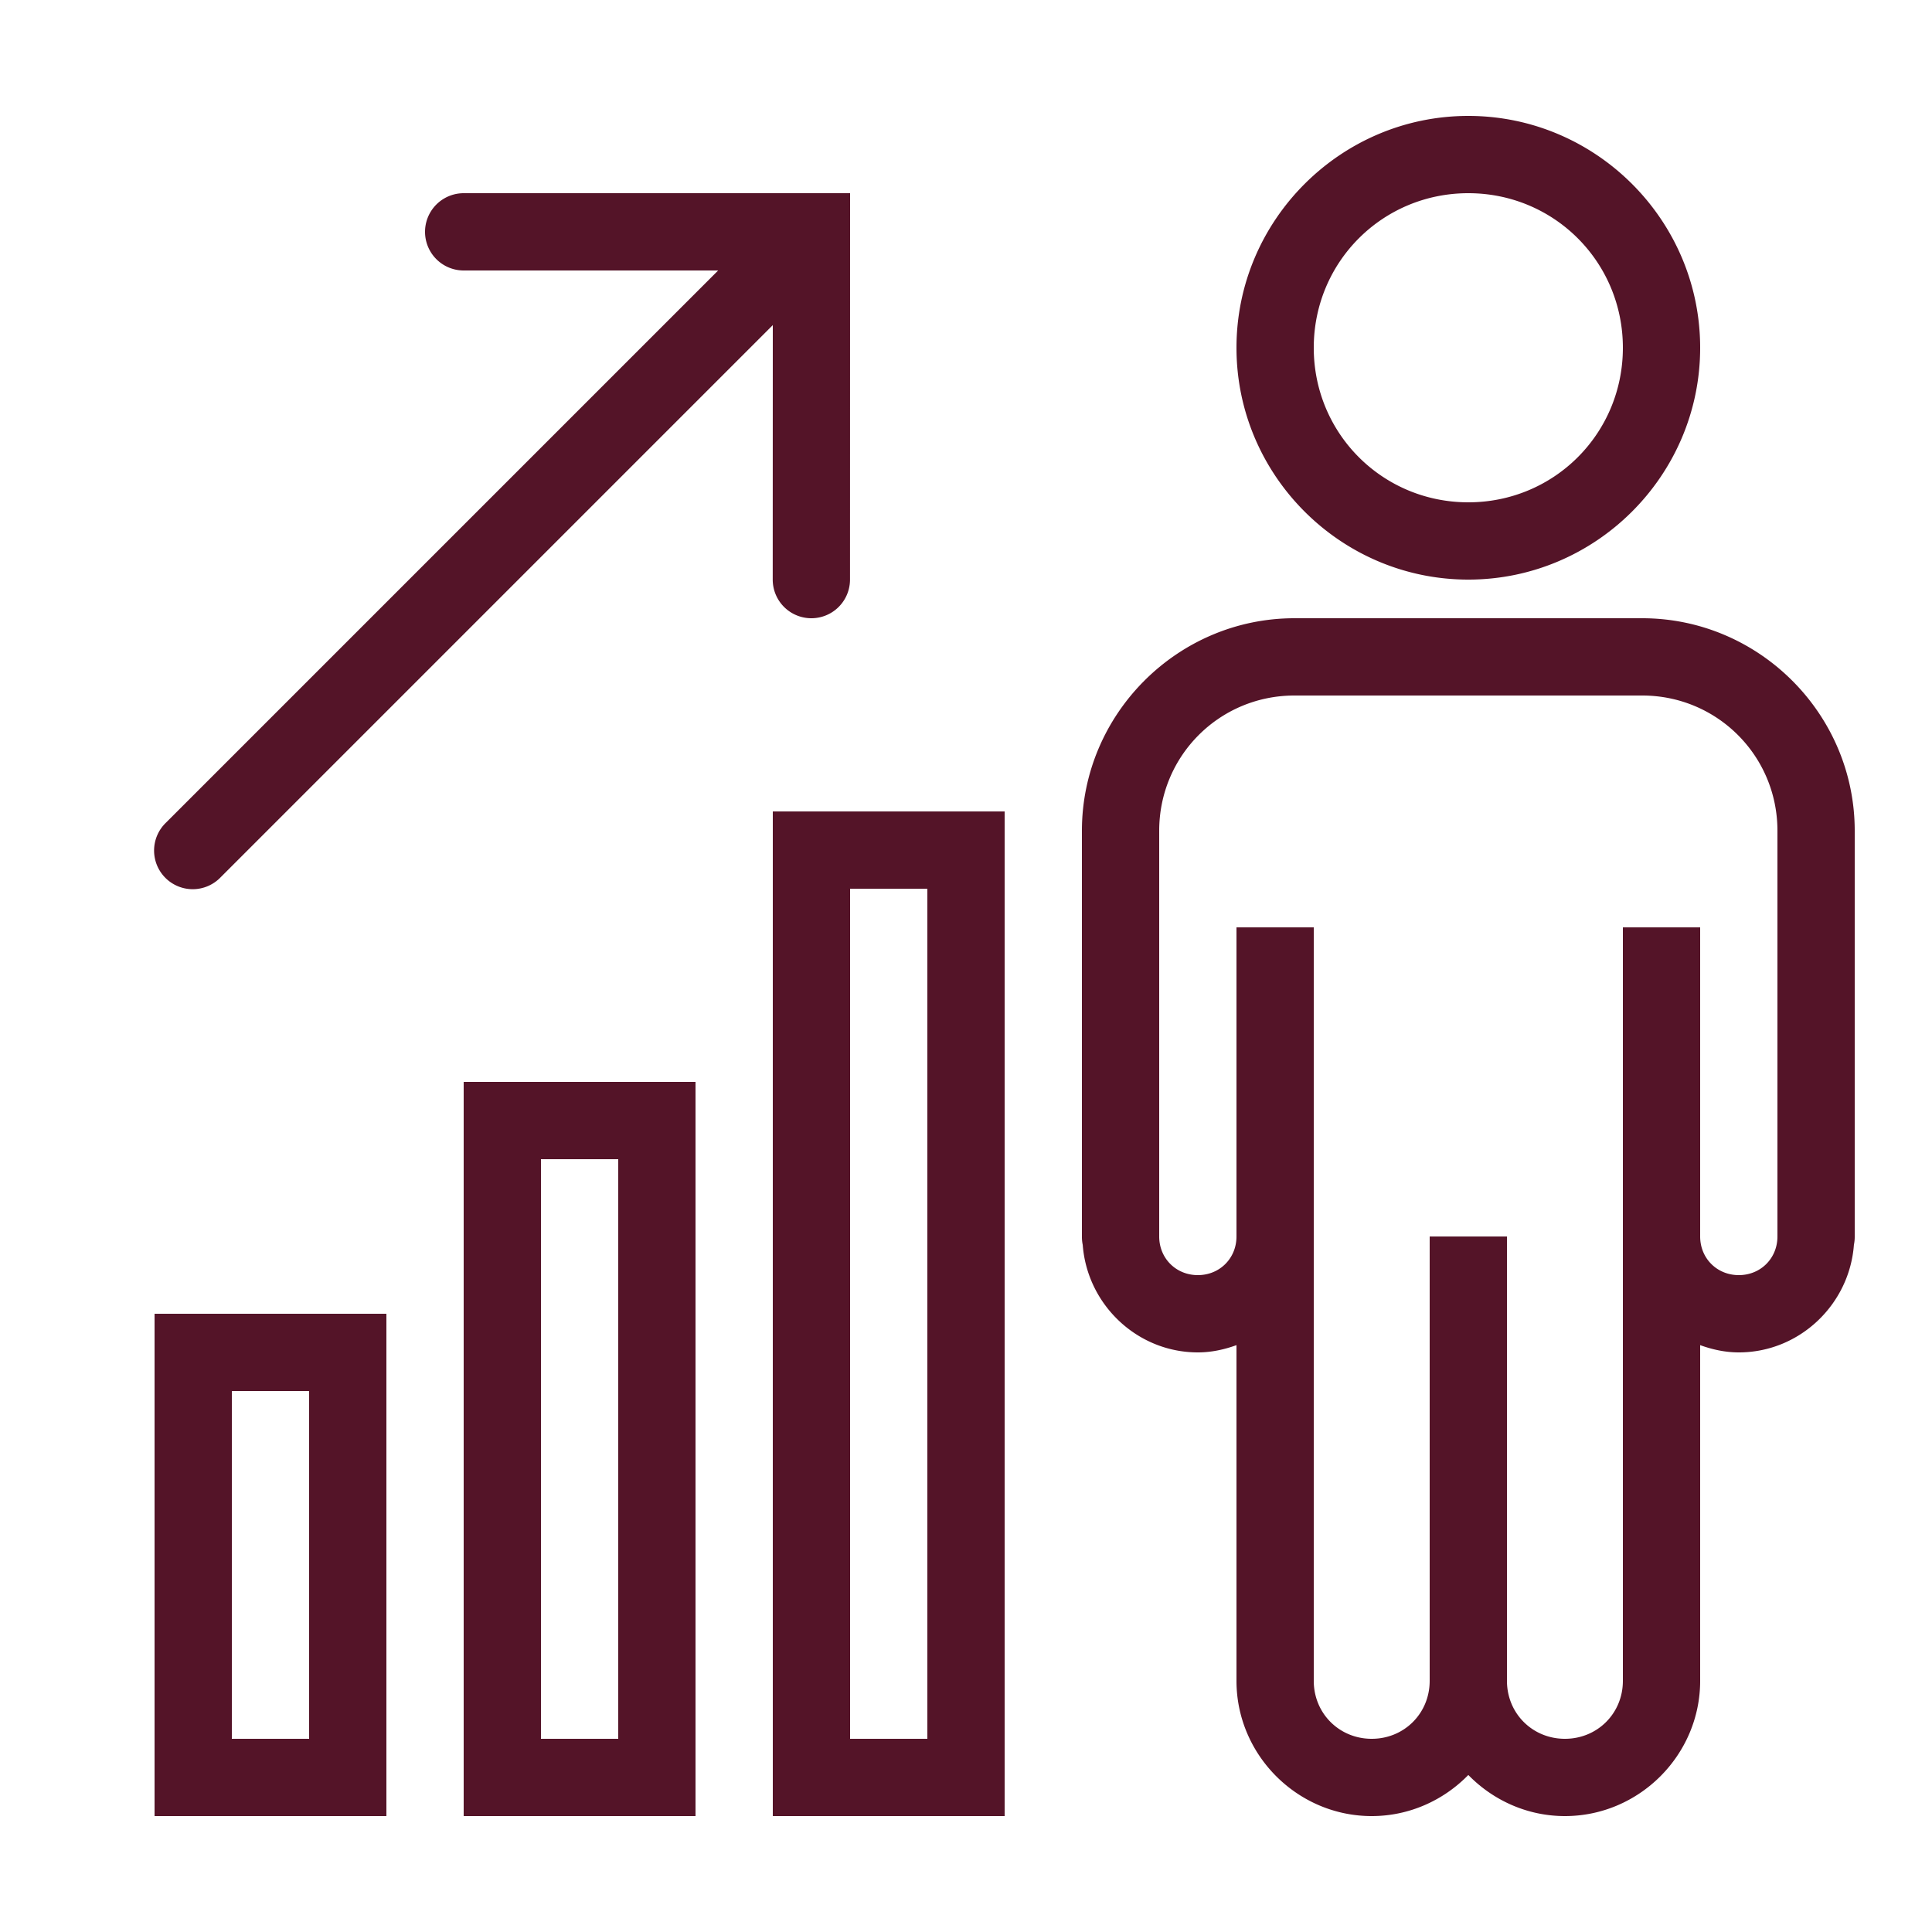 <svg xmlns="http://www.w3.org/2000/svg" fill="#541428" viewBox="0 0 50 50" width="50px" height="50px"><path d="M 38 3 C 34.698 3 32 5.698 32 9 C 32 12.302 34.698 15 38 15 C 41.302 15 44 12.302 44 9 C 44 5.698 41.302 3 38 3 z M 12 5 A 1 1 0 1 0 12 7 L 18.586 7 L 4.293 21.293 A 1 1 0 1 0 5.707 22.707 L 20 8.414 L 19.998 15 A 1 1 0 1 0 21.998 15 L 22 5 L 12 5 z M 38 5 C 40.221 5 42 6.779 42 9 C 42 11.221 40.221 13 38 13 C 35.779 13 34 11.221 34 9 C 34 6.779 35.779 5 38 5 z M 33.5 16 C 30.476 16 28 18.477 28 21.5 L 28 32 A 1 1 0 0 0 28.021 32.217 C 28.136 33.761 29.429 35 31 35 C 31.352 35 31.685 34.926 32 34.812 L 32 43.5 C 32 45.421 33.579 47 35.5 47 C 36.477 47 37.363 46.589 38 45.936 C 38.637 46.589 39.523 47 40.5 47 C 42.421 47 44 45.421 44 43.5 L 44 34.812 C 44.315 34.926 44.648 35 45 35 C 46.572 35 47.865 33.76 47.979 32.215 A 1 1 0 0 0 48 32 L 48 21.5 C 48 18.477 45.524 16 42.5 16 L 41.6 16 L 34.4 16 L 33.5 16 z M 33.5 18 L 34.4 18 L 41.6 18 L 42.5 18 C 44.44 18 46 19.561 46 21.5 L 46 32 C 46 32.565 45.565 33 45 33 C 44.435 33 44 32.565 44 32 L 44 24 L 42 24 L 42 32 L 42 43.5 C 42 44.341 41.341 45 40.5 45 C 39.659 45 39 44.341 39 43.5 L 39 32 L 37 32 L 37 43.5 C 37 44.341 36.341 45 35.5 45 C 34.659 45 34 44.341 34 43.5 L 34 24 L 32 24 L 32 32 C 32 32.565 31.565 33 31 33 C 30.435 33 30 32.565 30 32 L 30 21.5 C 30 19.561 31.56 18 33.5 18 z M 20 21 L 20 22 L 20 47 L 26 47 L 26 21 L 20 21 z M 22 23 L 24 23 L 24 45 L 22 45 L 22 23 z M 12 28 L 12 29 L 12 47 L 18 47 L 18 28 L 12 28 z M 14 30 L 16 30 L 16 45 L 14 45 L 14 30 z M 4 34 L 4 35 L 4 47 L 10 47 L 10 34 L 4 34 z M 6 36 L 8 36 L 8 45 L 6 45 L 6 36 z"></path></svg>